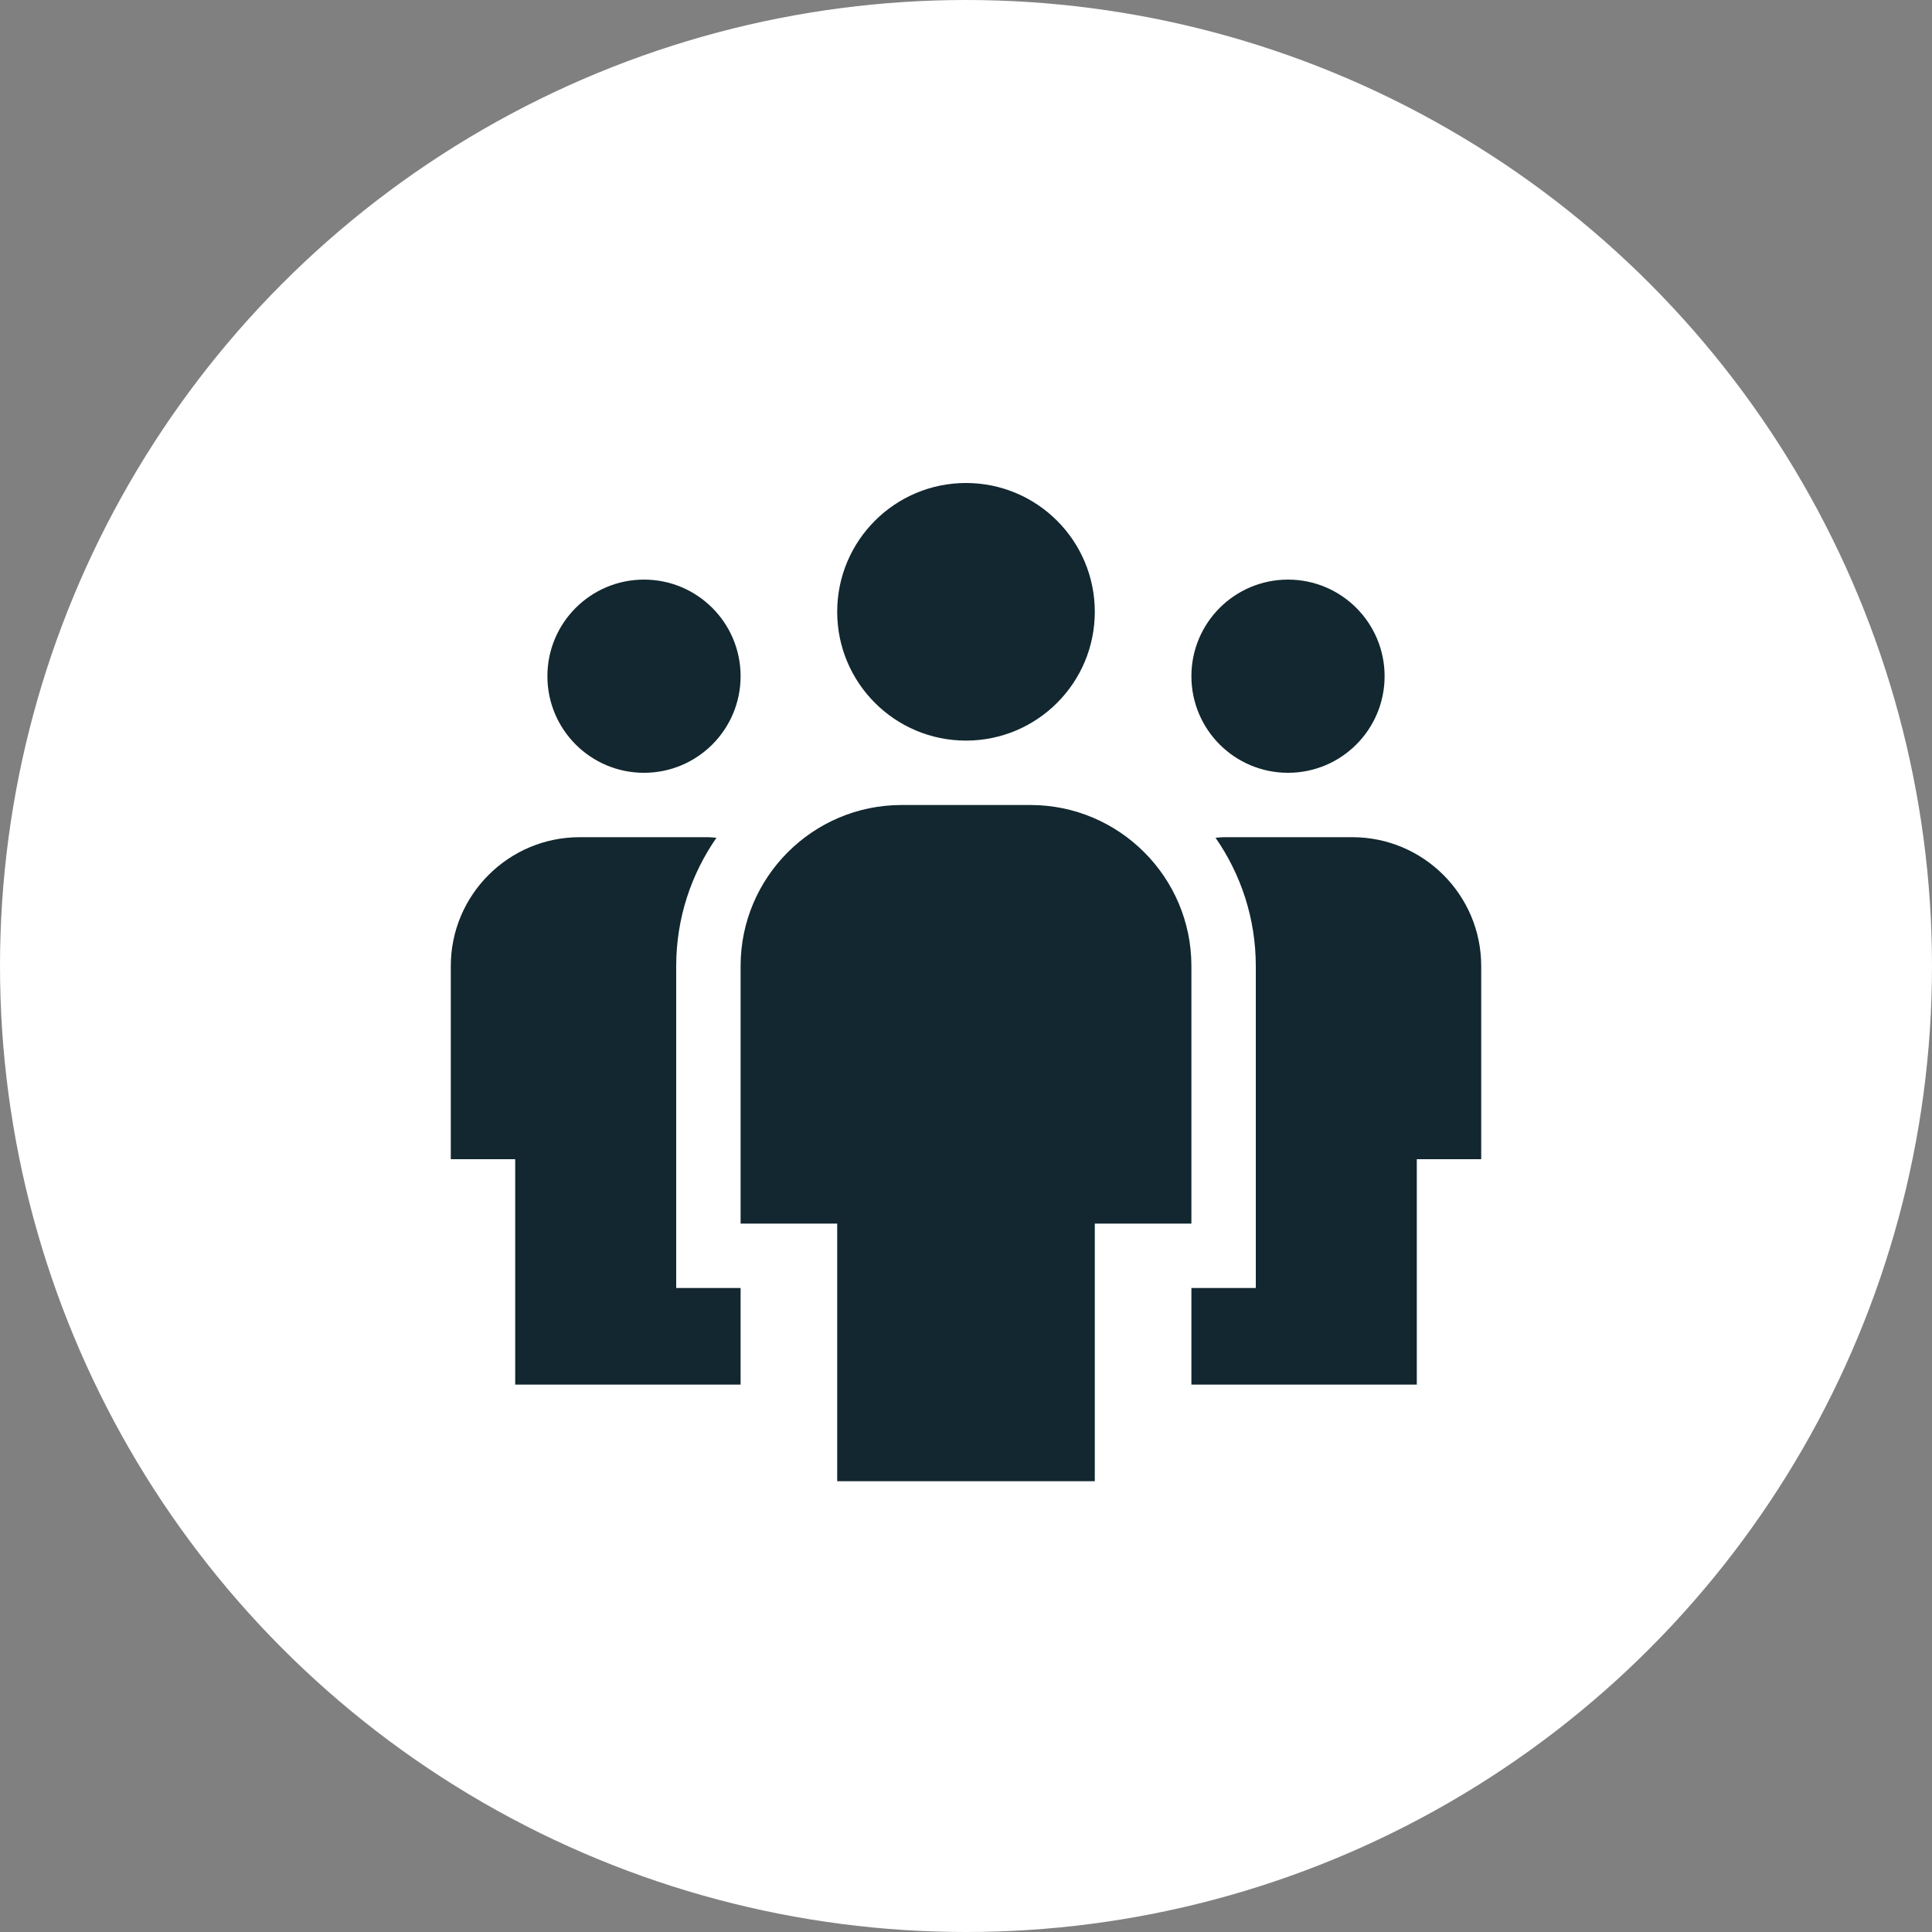 <svg width="60" height="60" viewBox="0 0 60 60" fill="none" xmlns="http://www.w3.org/2000/svg">
<rect x="0" y="0" width="60" height="60" fill="#808080" stroke="none"/>
<circle cx="30" cy="30" r="30" fill="white"/>
<path d="M20 24C21.657 24 23 22.657 23 21C23 19.343 21.657 18 20 18C18.343 18 17 19.343 17 21C17 22.657 18.343 24 20 24Z" fill="#12272F"/>
<path d="M21 40V30C21 28.521 21.464 27.15 22.25 26.018C22.167 26.013 22.084 26 22 26H18C15.794 26 14 27.794 14 30V36H16V43H23V40H21Z" fill="#12272F"/>
<path d="M40 24C41.657 24 43 22.657 43 21C43 19.343 41.657 18 40 18C38.343 18 37 19.343 37 21C37 22.657 38.343 24 40 24Z" fill="#12272F"/>
<path d="M39 40V30C39 28.521 38.536 27.15 37.75 26.018C37.833 26.013 37.916 26 38 26H42C44.206 26 46 27.794 46 30V36H44V43H37V40H39Z" fill="#12272F"/>
<path d="M32 25H28C25.243 25 23 27.243 23 30V38H26V46H34V38H37V30C37 27.243 34.757 25 32 25Z" fill="#12272F"/>
<path d="M30 23C32.209 23 34 21.209 34 19C34 16.791 32.209 15 30 15C27.791 15 26 16.791 26 19C26 21.209 27.791 23 30 23Z" fill="#12272F"/>
</svg>
